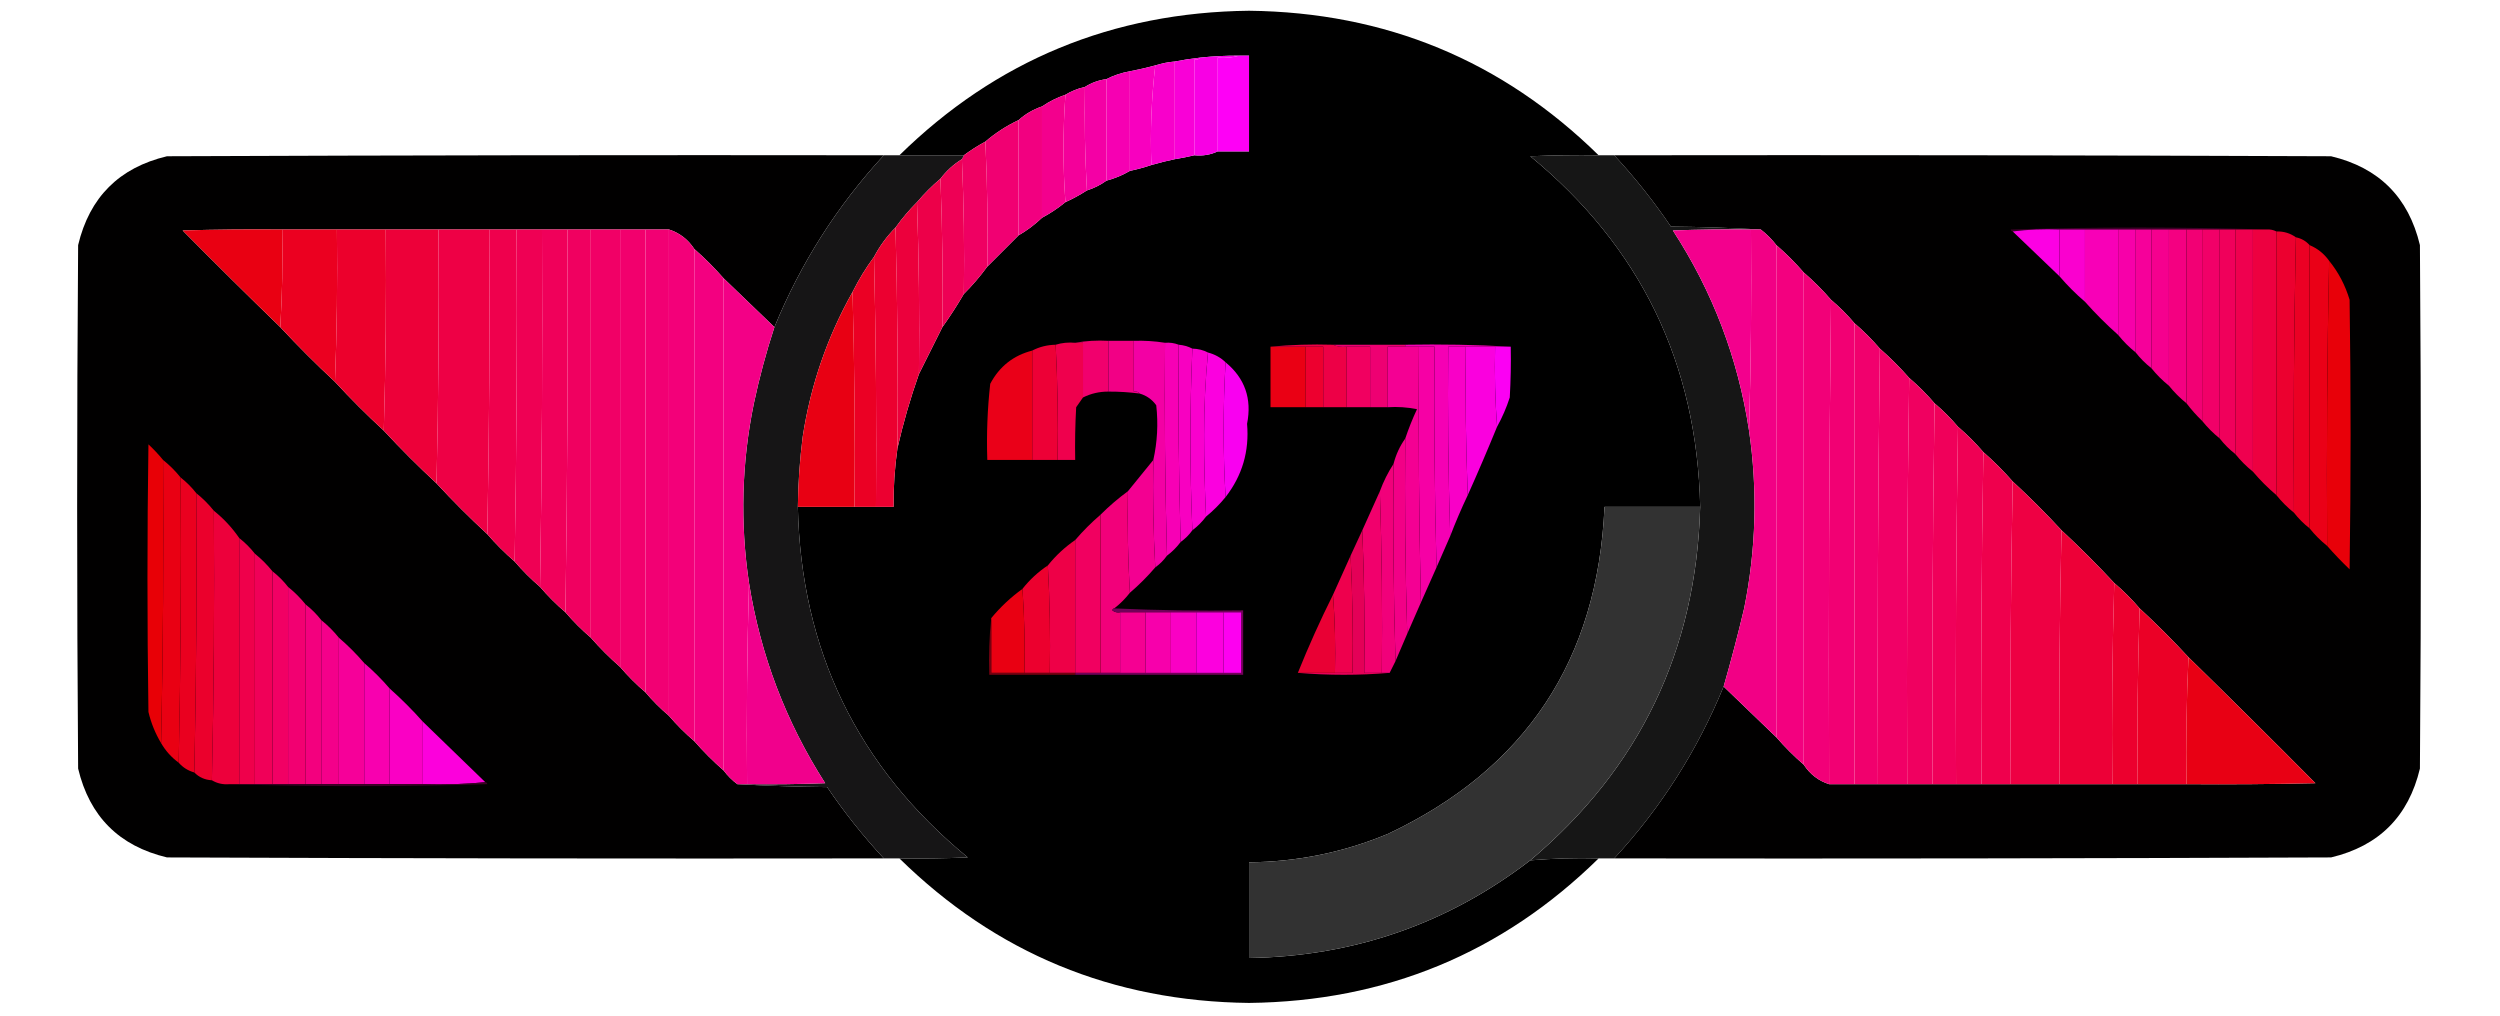<?xml version="1.0" encoding="UTF-8"?>
<!DOCTYPE svg PUBLIC "-//W3C//DTD SVG 1.1//EN" "http://www.w3.org/Graphics/SVG/1.1/DTD/svg11.dtd">
<svg xmlns="http://www.w3.org/2000/svg" version="1.1" width="1280px" height="520px" style="shape-rendering:geometricPrecision; text-rendering:geometricPrecision; image-rendering:optimizeQuality; fill-rule:evenodd; clip-rule:evenodd" xmlns:xlink="http://www.w3.org/1999/xlink">
<g><path style="opacity:0.997" fill="#000000" d="M 818.5,79.5 C 806.829,79.334 795.162,79.5 783.5,80C 839.894,126.293 868.894,186.126 870.5,259.5C 854.167,259.5 837.833,259.5 821.5,259.5C 818.079,337.902 781.079,393.736 710.5,427C 687.787,436.428 664.12,441.261 639.5,441.5C 639.5,457.833 639.5,474.167 639.5,490.5C 693.172,489.641 741.172,472.974 783.5,440.5C 795.086,439.522 806.753,439.189 818.5,439.5C 769.05,488.035 709.383,512.701 639.5,513.5C 569.617,512.701 509.95,488.035 460.5,439.5C 472.171,439.667 483.838,439.5 495.5,439C 439.099,392.692 410.099,332.858 408.5,259.5C 418.167,259.5 427.833,259.5 437.5,259.5C 441.167,259.5 444.833,259.5 448.5,259.5C 451.5,259.5 454.5,259.5 457.5,259.5C 457.422,249.417 458.088,239.417 459.5,229.5C 462.399,216.716 466.065,204.049 470.5,191.5C 474.467,183.565 478.467,175.565 482.5,167.5C 486.402,162.04 490.069,156.373 493.5,150.5C 497.845,146.153 501.845,141.486 505.5,136.5C 510.791,131.175 516.124,125.842 521.5,120.5C 525.866,117.984 529.866,114.984 533.5,111.5C 537.795,109.192 541.795,106.526 545.5,103.5C 549.335,101.75 553.001,99.751 556.5,97.5C 560.151,96.341 563.485,94.674 566.5,92.5C 570.797,91.345 574.797,89.679 578.5,87.5C 582.223,86.703 585.89,85.703 589.5,84.5C 593.557,83.312 597.557,82.312 601.5,81.5C 604.865,80.96 608.198,80.294 611.5,79.5C 615.817,79.917 619.817,79.25 623.5,77.5C 628.833,77.5 634.167,77.5 639.5,77.5C 639.5,61.167 639.5,44.833 639.5,28.5C 637.833,28.5 636.167,28.5 634.5,28.5C 627.809,28.454 621.143,28.788 614.5,29.5C 610.127,29.982 605.794,30.648 601.5,31.5C 598.061,31.788 594.728,32.454 591.5,33.5C 587.225,34.652 582.892,35.652 578.5,36.5C 574.215,37.262 570.215,38.595 566.5,40.5C 562.463,41.065 558.797,42.399 555.5,44.5C 551.937,45.282 548.603,46.616 545.5,48.5C 541.182,49.992 537.182,51.992 533.5,54.5C 528.976,56.044 524.976,58.377 521.5,61.5C 515.314,64.422 509.648,68.089 504.5,72.5C 500.664,74.584 496.997,76.917 493.5,79.5C 482.5,79.5 471.5,79.5 460.5,79.5C 509.95,30.965 569.617,6.299 639.5,5.5C 709.383,6.299 769.05,30.965 818.5,79.5 Z"/></g>
<g><path style="opacity:1" fill="#f800e4" d="M 634.5,28.5 C 631.038,29.482 627.371,29.815 623.5,29.5C 623.5,45.5 623.5,61.5 623.5,77.5C 619.817,79.25 615.817,79.917 611.5,79.5C 611.5,63.167 611.5,46.833 611.5,30.5C 612.791,30.737 613.791,30.404 614.5,29.5C 621.143,28.788 627.809,28.454 634.5,28.5 Z"/></g>
<g><path style="opacity:1" fill="#fe00f6" d="M 634.5,28.5 C 636.167,28.5 637.833,28.5 639.5,28.5C 639.5,44.833 639.5,61.167 639.5,77.5C 634.167,77.5 628.833,77.5 623.5,77.5C 623.5,61.5 623.5,45.5 623.5,29.5C 627.371,29.815 631.038,29.482 634.5,28.5 Z"/></g>
<g><path style="opacity:1" fill="#f900d7" d="M 614.5,29.5 C 613.791,30.404 612.791,30.737 611.5,30.5C 611.5,46.833 611.5,63.167 611.5,79.5C 608.198,80.294 604.865,80.96 601.5,81.5C 601.5,64.833 601.5,48.167 601.5,31.5C 605.794,30.648 610.127,29.982 614.5,29.5 Z"/></g>
<g><path style="opacity:1" fill="#f800cb" d="M 601.5,31.5 C 601.5,48.167 601.5,64.833 601.5,81.5C 597.557,82.312 593.557,83.312 589.5,84.5C 588.87,67.262 589.536,50.262 591.5,33.5C 594.728,32.454 598.061,31.788 601.5,31.5 Z"/></g>
<g><path style="opacity:1" fill="#f800bf" d="M 591.5,33.5 C 589.536,50.262 588.87,67.262 589.5,84.5C 585.89,85.703 582.223,86.703 578.5,87.5C 578.5,70.5 578.5,53.5 578.5,36.5C 582.892,35.652 587.225,34.652 591.5,33.5 Z"/></g>
<g><path style="opacity:1" fill="#f600b2" d="M 578.5,36.5 C 578.5,53.5 578.5,70.5 578.5,87.5C 574.797,89.679 570.797,91.345 566.5,92.5C 566.5,75.167 566.5,57.833 566.5,40.5C 570.215,38.595 574.215,37.262 578.5,36.5 Z"/></g>
<g><path style="opacity:1" fill="#f400a5" d="M 566.5,40.5 C 566.5,57.833 566.5,75.167 566.5,92.5C 563.485,94.674 560.151,96.341 556.5,97.5C 555.503,80.008 555.17,62.341 555.5,44.5C 558.797,42.399 562.463,41.065 566.5,40.5 Z"/></g>
<g><path style="opacity:1" fill="#f4009a" d="M 555.5,44.5 C 555.17,62.341 555.503,80.008 556.5,97.5C 553.001,99.751 549.335,101.75 545.5,103.5C 544.175,85.264 544.175,66.931 545.5,48.5C 548.603,46.616 551.937,45.282 555.5,44.5 Z"/></g>
<g><path style="opacity:1" fill="#f3008d" d="M 545.5,48.5 C 544.175,66.931 544.175,85.264 545.5,103.5C 541.795,106.526 537.795,109.192 533.5,111.5C 533.5,92.5 533.5,73.5 533.5,54.5C 537.182,51.992 541.182,49.992 545.5,48.5 Z"/></g>
<g><path style="opacity:1" fill="#f20080" d="M 533.5,54.5 C 533.5,73.5 533.5,92.5 533.5,111.5C 529.866,114.984 525.866,117.984 521.5,120.5C 521.5,100.833 521.5,81.167 521.5,61.5C 524.976,58.377 528.976,56.044 533.5,54.5 Z"/></g>
<g><path style="opacity:1" fill="#f10072" d="M 521.5,61.5 C 521.5,81.167 521.5,100.833 521.5,120.5C 516.124,125.842 510.791,131.175 505.5,136.5C 505.831,114.993 505.497,93.66 504.5,72.5C 509.648,68.089 515.314,64.422 521.5,61.5 Z"/></g>
<g><path style="opacity:1" fill="#ef0062" d="M 504.5,72.5 C 505.497,93.66 505.831,114.993 505.5,136.5C 501.845,141.486 497.845,146.153 493.5,150.5C 493.831,127.327 493.498,104.327 492.5,81.5C 492.833,80.833 493.167,80.167 493.5,79.5C 496.997,76.917 500.664,74.584 504.5,72.5 Z"/></g>
<g><path style="opacity:0.999" fill="#010000" d="M 452.5,79.5 C 428.605,105.418 409.938,134.751 396.5,167.5C 387.833,159.167 379.167,150.833 370.5,142.5C 365.833,137.167 360.833,132.167 355.5,127.5C 352.247,122.559 347.914,119.225 342.5,117.5C 338.5,117.5 334.5,117.5 330.5,117.5C 326.167,117.5 321.833,117.5 317.5,117.5C 312.5,117.5 307.5,117.5 302.5,117.5C 298.5,117.5 294.5,117.5 290.5,117.5C 286.167,117.5 281.833,117.5 277.5,117.5C 273.167,117.5 268.833,117.5 264.5,117.5C 259.833,117.5 255.167,117.5 250.5,117.5C 241.833,117.5 233.167,117.5 224.5,117.5C 215.5,117.5 206.5,117.5 197.5,117.5C 189.167,117.5 180.833,117.5 172.5,117.5C 163.167,117.5 153.833,117.5 144.5,117.5C 127.497,117.333 110.497,117.5 93.5,118C 110.035,134.702 126.701,151.202 143.5,167.5C 152.5,177.167 161.833,186.5 171.5,195.5C 179.5,204.167 187.833,212.5 196.5,220.5C 205.167,229.833 214.167,238.833 223.5,247.5C 231.833,256.5 240.5,265.167 249.5,273.5C 253.833,278.5 258.5,283.167 263.5,287.5C 267.5,292.167 271.833,296.5 276.5,300.5C 280.5,305.167 284.833,309.5 289.5,313.5C 293.5,318.167 297.833,322.5 302.5,326.5C 307.167,331.833 312.167,336.833 317.5,341.5C 321.5,346.167 325.833,350.5 330.5,354.5C 334.167,358.833 338.167,362.833 342.5,366.5C 346.5,371.167 350.833,375.5 355.5,379.5C 360.167,384.833 365.167,389.833 370.5,394.5C 372.5,397.167 374.833,399.5 377.5,401.5C 392.661,402.331 407.995,402.831 423.5,403C 432.239,415.906 441.906,428.072 452.5,439.5C 330.166,439.667 207.833,439.5 85.5,439C 61,433.167 45.833,418 40,393.5C 39.333,304.167 39.333,214.833 40,125.5C 45.833,101 61,85.833 85.5,80C 207.833,79.5 330.166,79.333 452.5,79.5 Z"/></g>
<g><path style="opacity:1" fill="#161516" d="M 452.5,79.5 C 455.167,79.5 457.833,79.5 460.5,79.5C 471.5,79.5 482.5,79.5 493.5,79.5C 493.167,80.167 492.833,80.833 492.5,81.5C 488.225,84.142 484.558,87.475 481.5,91.5C 477.167,95.167 473.167,99.167 469.5,103.5C 465.487,107.515 461.821,111.848 458.5,116.5C 454.112,120.929 450.446,125.929 447.5,131.5C 443.346,137.13 439.679,143.13 436.5,149.5C 423.549,172.516 415.049,197.183 411,223.5C 409.468,235.456 408.634,247.456 408.5,259.5C 410.099,332.858 439.099,392.692 495.5,439C 483.838,439.5 472.171,439.667 460.5,439.5C 457.833,439.5 455.167,439.5 452.5,439.5C 441.906,428.072 432.239,415.906 423.5,403C 407.995,402.831 392.661,402.331 377.5,401.5C 379.167,401.5 380.833,401.5 382.5,401.5C 395.837,401.667 409.171,401.5 422.5,401C 402.378,369.581 389.378,335.414 383.5,298.5C 378.894,267.677 379.727,237.011 386,206.5C 388.807,193.288 392.307,180.288 396.5,167.5C 409.938,134.751 428.605,105.418 452.5,79.5 Z"/></g>
<g><path style="opacity:1" fill="#161616" d="M 818.5,79.5 C 821.167,79.5 823.833,79.5 826.5,79.5C 837.094,90.928 846.761,103.094 855.5,116C 871.005,116.169 886.339,116.669 901.5,117.5C 899.833,117.5 898.167,117.5 896.5,117.5C 883.163,117.333 869.829,117.5 856.5,118C 876.881,149.302 889.881,183.469 895.5,220.5C 899.953,250.913 899.12,281.247 893,311.5C 889.807,324.94 886.307,338.273 882.5,351.5C 869.062,384.249 850.395,413.582 826.5,439.5C 823.833,439.5 821.167,439.5 818.5,439.5C 806.753,439.189 795.086,439.522 783.5,440.5C 839.451,393.406 868.451,333.073 870.5,259.5C 868.894,186.126 839.894,126.293 783.5,80C 795.162,79.5 806.829,79.334 818.5,79.5 Z"/></g>
<g><path style="opacity:0.999" fill="#010000" d="M 826.5,79.5 C 948.834,79.333 1071.17,79.5 1193.5,80C 1218,85.833 1233.17,101 1239,125.5C 1239.67,214.833 1239.67,304.167 1239,393.5C 1233.17,418 1218,433.167 1193.5,439C 1071.17,439.5 948.834,439.667 826.5,439.5C 850.395,413.582 869.062,384.249 882.5,351.5C 891.5,360.167 900.5,368.833 909.5,377.5C 913.833,382.5 918.5,387.167 923.5,391.5C 926.753,396.441 931.086,399.775 936.5,401.5C 940.833,401.5 945.167,401.5 949.5,401.5C 953.5,401.5 957.5,401.5 961.5,401.5C 966.5,401.5 971.5,401.5 976.5,401.5C 980.833,401.5 985.167,401.5 989.5,401.5C 993.5,401.5 997.5,401.5 1001.5,401.5C 1005.83,401.5 1010.17,401.5 1014.5,401.5C 1019.5,401.5 1024.5,401.5 1029.5,401.5C 1037.83,401.5 1046.17,401.5 1054.5,401.5C 1063.5,401.5 1072.5,401.5 1081.5,401.5C 1085.83,401.5 1090.17,401.5 1094.5,401.5C 1102.83,401.5 1111.17,401.5 1119.5,401.5C 1141.5,401.667 1163.5,401.5 1185.5,401C 1163.97,379.298 1142.3,357.798 1120.5,336.5C 1112.5,327.833 1104.17,319.5 1095.5,311.5C 1091.5,306.833 1087.17,302.5 1082.5,298.5C 1073.83,289.167 1064.83,280.167 1055.5,271.5C 1047.5,262.833 1039.17,254.5 1030.5,246.5C 1025.83,241.167 1020.83,236.167 1015.5,231.5C 1011.5,226.833 1007.17,222.5 1002.5,218.5C 998.833,214.167 994.833,210.167 990.5,206.5C 986.5,201.833 982.167,197.5 977.5,193.5C 972.833,188.167 967.833,183.167 962.5,178.5C 958.5,173.833 954.167,169.5 949.5,165.5C 945.833,161.167 941.833,157.167 937.5,153.5C 933.167,148.5 928.5,143.833 923.5,139.5C 919.167,134.5 914.5,129.833 909.5,125.5C 907.167,122.5 904.5,119.833 901.5,117.5C 886.339,116.669 871.005,116.169 855.5,116C 846.761,103.094 837.094,90.928 826.5,79.5 Z"/></g>
<g><path style="opacity:1" fill="#ee0055" d="M 492.5,81.5 C 493.498,104.327 493.831,127.327 493.5,150.5C 490.069,156.373 486.402,162.04 482.5,167.5C 482.831,141.995 482.498,116.661 481.5,91.5C 484.558,87.475 488.225,84.142 492.5,81.5 Z"/></g>
<g><path style="opacity:1" fill="#ed0049" d="M 481.5,91.5 C 482.498,116.661 482.831,141.995 482.5,167.5C 478.467,175.565 474.467,183.565 470.5,191.5C 470.831,161.995 470.498,132.662 469.5,103.5C 473.167,99.167 477.167,95.167 481.5,91.5 Z"/></g>
<g><path style="opacity:1" fill="#ec003c" d="M 469.5,103.5 C 470.498,132.662 470.831,161.995 470.5,191.5C 466.065,204.049 462.399,216.716 459.5,229.5C 459.832,191.663 459.498,153.996 458.5,116.5C 461.821,111.848 465.487,107.515 469.5,103.5 Z"/></g>
<g><path style="opacity:1" fill="#3e0028" d="M 1160.5,117.5 C 1158.17,117.5 1155.83,117.5 1153.5,117.5C 1150.5,117.5 1147.5,117.5 1144.5,117.5C 1141.83,117.5 1139.17,117.5 1136.5,117.5C 1133.5,117.5 1130.5,117.5 1127.5,117.5C 1124.83,117.5 1122.17,117.5 1119.5,117.5C 1116.5,117.5 1113.5,117.5 1110.5,117.5C 1107.5,117.5 1104.5,117.5 1101.5,117.5C 1098.83,117.5 1096.17,117.5 1093.5,117.5C 1090.5,117.5 1087.5,117.5 1084.5,117.5C 1078.83,117.5 1073.17,117.5 1067.5,117.5C 1063.17,117.5 1058.83,117.5 1054.5,117.5C 1046.32,117.174 1038.32,117.508 1030.5,118.5C 1029.96,118.44 1029.62,118.107 1029.5,117.5C 1073.33,116.169 1117,116.169 1160.5,117.5 Z"/></g>
<g><path style="opacity:1" fill="#e90012" d="M 144.5,117.5 C 144.83,134.342 144.497,151.008 143.5,167.5C 126.701,151.202 110.035,134.702 93.5,118C 110.497,117.5 127.497,117.333 144.5,117.5 Z"/></g>
<g><path style="opacity:1" fill="#eb0020" d="M 144.5,117.5 C 153.833,117.5 163.167,117.5 172.5,117.5C 172.831,143.672 172.498,169.672 171.5,195.5C 161.833,186.5 152.5,177.167 143.5,167.5C 144.497,151.008 144.83,134.342 144.5,117.5 Z"/></g>
<g><path style="opacity:1" fill="#ec002c" d="M 172.5,117.5 C 180.833,117.5 189.167,117.5 197.5,117.5C 197.832,152.004 197.498,186.337 196.5,220.5C 187.833,212.5 179.5,204.167 171.5,195.5C 172.498,169.672 172.831,143.672 172.5,117.5 Z"/></g>
<g><path style="opacity:1" fill="#ed0039" d="M 197.5,117.5 C 206.5,117.5 215.5,117.5 224.5,117.5C 224.832,161.003 224.499,204.337 223.5,247.5C 214.167,238.833 205.167,229.833 196.5,220.5C 197.498,186.337 197.832,152.004 197.5,117.5 Z"/></g>
<g><path style="opacity:1" fill="#ee0045" d="M 224.5,117.5 C 233.167,117.5 241.833,117.5 250.5,117.5C 250.832,169.669 250.499,221.669 249.5,273.5C 240.5,265.167 231.833,256.5 223.5,247.5C 224.499,204.337 224.832,161.003 224.5,117.5 Z"/></g>
<g><path style="opacity:1" fill="#ef004d" d="M 250.5,117.5 C 255.167,117.5 259.833,117.5 264.5,117.5C 264.832,174.336 264.499,231.002 263.5,287.5C 258.5,283.167 253.833,278.5 249.5,273.5C 250.499,221.669 250.832,169.669 250.5,117.5 Z"/></g>
<g><path style="opacity:1" fill="#ef0054" d="M 264.5,117.5 C 268.833,117.5 273.167,117.5 277.5,117.5C 277.832,178.669 277.499,239.669 276.5,300.5C 271.833,296.5 267.5,292.167 263.5,287.5C 264.499,231.002 264.832,174.336 264.5,117.5 Z"/></g>
<g><path style="opacity:1" fill="#f0005a" d="M 277.5,117.5 C 281.833,117.5 286.167,117.5 290.5,117.5C 290.832,183.002 290.499,248.335 289.5,313.5C 284.833,309.5 280.5,305.167 276.5,300.5C 277.499,239.669 277.832,178.669 277.5,117.5 Z"/></g>
<g><path style="opacity:1" fill="#f00060" d="M 290.5,117.5 C 294.5,117.5 298.5,117.5 302.5,117.5C 302.5,187.167 302.5,256.833 302.5,326.5C 297.833,322.5 293.5,318.167 289.5,313.5C 290.499,248.335 290.832,183.002 290.5,117.5 Z"/></g>
<g><path style="opacity:1" fill="#f10066" d="M 302.5,117.5 C 307.5,117.5 312.5,117.5 317.5,117.5C 317.5,192.167 317.5,266.833 317.5,341.5C 312.167,336.833 307.167,331.833 302.5,326.5C 302.5,256.833 302.5,187.167 302.5,117.5 Z"/></g>
<g><path style="opacity:1" fill="#f2006d" d="M 317.5,117.5 C 321.833,117.5 326.167,117.5 330.5,117.5C 330.5,196.5 330.5,275.5 330.5,354.5C 325.833,350.5 321.5,346.167 317.5,341.5C 317.5,266.833 317.5,192.167 317.5,117.5 Z"/></g>
<g><path style="opacity:1" fill="#f20073" d="M 330.5,117.5 C 334.5,117.5 338.5,117.5 342.5,117.5C 342.5,200.5 342.5,283.5 342.5,366.5C 338.167,362.833 334.167,358.833 330.5,354.5C 330.5,275.5 330.5,196.5 330.5,117.5 Z"/></g>
<g><path style="opacity:1" fill="#f3008d" d="M 896.5,117.5 C 896.832,152.004 896.498,186.337 895.5,220.5C 889.881,183.469 876.881,149.302 856.5,118C 869.829,117.5 883.163,117.333 896.5,117.5 Z"/></g>
<g><path style="opacity:1" fill="#f20085" d="M 896.5,117.5 C 898.167,117.5 899.833,117.5 901.5,117.5C 904.5,119.833 907.167,122.5 909.5,125.5C 909.5,209.5 909.5,293.5 909.5,377.5C 900.5,368.833 891.5,360.167 882.5,351.5C 886.307,338.273 889.807,324.94 893,311.5C 899.12,281.247 899.953,250.913 895.5,220.5C 896.498,186.337 896.832,152.004 896.5,117.5 Z"/></g>
<g><path style="opacity:1" fill="#fc00e3" d="M 1030.5,118.5 C 1038.32,117.508 1046.32,117.174 1054.5,117.5C 1054.5,125.5 1054.5,133.5 1054.5,141.5C 1046.5,133.833 1038.5,126.167 1030.5,118.5 Z"/></g>
<g><path style="opacity:1" fill="#fa00cf" d="M 1054.5,117.5 C 1058.83,117.5 1063.17,117.5 1067.5,117.5C 1067.5,129.833 1067.5,142.167 1067.5,154.5C 1062.83,150.5 1058.5,146.167 1054.5,141.5C 1054.5,133.5 1054.5,125.5 1054.5,117.5 Z"/></g>
<g><path style="opacity:1" fill="#f800b7" d="M 1067.5,117.5 C 1073.17,117.5 1078.83,117.5 1084.5,117.5C 1084.5,135.5 1084.5,153.5 1084.5,171.5C 1078.5,166.167 1072.83,160.5 1067.5,154.5C 1067.5,142.167 1067.5,129.833 1067.5,117.5 Z"/></g>
<g><path style="opacity:1" fill="#f700a9" d="M 1084.5,117.5 C 1087.5,117.5 1090.5,117.5 1093.5,117.5C 1093.5,138.5 1093.5,159.5 1093.5,180.5C 1090.17,177.833 1087.17,174.833 1084.5,171.5C 1084.5,153.5 1084.5,135.5 1084.5,117.5 Z"/></g>
<g><path style="opacity:1" fill="#f6009a" d="M 1093.5,117.5 C 1096.17,117.5 1098.83,117.5 1101.5,117.5C 1101.5,141.167 1101.5,164.833 1101.5,188.5C 1098.5,186.167 1095.83,183.5 1093.5,180.5C 1093.5,159.5 1093.5,138.5 1093.5,117.5 Z"/></g>
<g><path style="opacity:1" fill="#f5008e" d="M 1101.5,117.5 C 1104.5,117.5 1107.5,117.5 1110.5,117.5C 1110.5,144.167 1110.5,170.833 1110.5,197.5C 1107.17,194.833 1104.17,191.833 1101.5,188.5C 1101.5,164.833 1101.5,141.167 1101.5,117.5 Z"/></g>
<g><path style="opacity:1" fill="#f40081" d="M 1110.5,117.5 C 1113.5,117.5 1116.5,117.5 1119.5,117.5C 1119.5,147.167 1119.5,176.833 1119.5,206.5C 1116.17,203.833 1113.17,200.833 1110.5,197.5C 1110.5,170.833 1110.5,144.167 1110.5,117.5 Z"/></g>
<g><path style="opacity:1" fill="#f20074" d="M 1119.5,117.5 C 1122.17,117.5 1124.83,117.5 1127.5,117.5C 1127.5,150.167 1127.5,182.833 1127.5,215.5C 1124.61,212.729 1121.94,209.729 1119.5,206.5C 1119.5,176.833 1119.5,147.167 1119.5,117.5 Z"/></g>
<g><path style="opacity:1" fill="#f10068" d="M 1127.5,117.5 C 1130.5,117.5 1133.5,117.5 1136.5,117.5C 1136.5,153.167 1136.5,188.833 1136.5,224.5C 1133.17,221.833 1130.17,218.833 1127.5,215.5C 1127.5,182.833 1127.5,150.167 1127.5,117.5 Z"/></g>
<g><path style="opacity:1" fill="#f0005b" d="M 1136.5,117.5 C 1139.17,117.5 1141.83,117.5 1144.5,117.5C 1144.5,155.833 1144.5,194.167 1144.5,232.5C 1141.5,230.167 1138.83,227.5 1136.5,224.5C 1136.5,188.833 1136.5,153.167 1136.5,117.5 Z"/></g>
<g><path style="opacity:1" fill="#ef004f" d="M 1144.5,117.5 C 1147.5,117.5 1150.5,117.5 1153.5,117.5C 1153.5,158.833 1153.5,200.167 1153.5,241.5C 1150.17,238.833 1147.17,235.833 1144.5,232.5C 1144.5,194.167 1144.5,155.833 1144.5,117.5 Z"/></g>
<g><path style="opacity:1" fill="#ed0040" d="M 1153.5,117.5 C 1155.83,117.5 1158.17,117.5 1160.5,117.5C 1162.29,117.366 1163.96,117.699 1165.5,118.5C 1165.5,163.5 1165.5,208.5 1165.5,253.5C 1161.17,249.833 1157.17,245.833 1153.5,241.5C 1153.5,200.167 1153.5,158.833 1153.5,117.5 Z"/></g>
<g><path style="opacity:1" fill="#ec002f" d="M 1165.5,118.5 C 1169.26,118.395 1172.59,119.395 1175.5,121.5C 1174.5,168.33 1174.17,215.33 1174.5,262.5C 1171.17,259.833 1168.17,256.833 1165.5,253.5C 1165.5,208.5 1165.5,163.5 1165.5,118.5 Z"/></g>
<g><path style="opacity:1" fill="#f30079" d="M 342.5,117.5 C 347.914,119.225 352.247,122.559 355.5,127.5C 355.5,211.5 355.5,295.5 355.5,379.5C 350.833,375.5 346.5,371.167 342.5,366.5C 342.5,283.5 342.5,200.5 342.5,117.5 Z"/></g>
<g><path style="opacity:1" fill="#ec0030" d="M 458.5,116.5 C 459.498,153.996 459.832,191.663 459.5,229.5C 458.088,239.417 457.422,249.417 457.5,259.5C 454.5,259.5 451.5,259.5 448.5,259.5C 448.832,216.663 448.499,173.997 447.5,131.5C 450.446,125.929 454.112,120.929 458.5,116.5 Z"/></g>
<g><path style="opacity:1" fill="#eb0024" d="M 1175.5,121.5 C 1178.33,122.079 1180.66,123.412 1182.5,125.5C 1182.5,173.833 1182.5,222.167 1182.5,270.5C 1179.5,268.167 1176.83,265.5 1174.5,262.5C 1174.17,215.33 1174.5,168.33 1175.5,121.5 Z"/></g>
<g><path style="opacity:1" fill="#f3007f" d="M 909.5,125.5 C 914.5,129.833 919.167,134.5 923.5,139.5C 923.5,223.5 923.5,307.5 923.5,391.5C 918.5,387.167 913.833,382.5 909.5,377.5C 909.5,293.5 909.5,209.5 909.5,125.5 Z"/></g>
<g><path style="opacity:1" fill="#f30080" d="M 355.5,127.5 C 360.833,132.167 365.833,137.167 370.5,142.5C 370.5,226.5 370.5,310.5 370.5,394.5C 365.167,389.833 360.167,384.833 355.5,379.5C 355.5,295.5 355.5,211.5 355.5,127.5 Z"/></g>
<g><path style="opacity:1" fill="#ea0017" d="M 1182.5,125.5 C 1186.57,127.208 1189.91,129.874 1192.5,133.5C 1191.5,181.997 1191.17,230.664 1191.5,279.5C 1188.17,276.833 1185.17,273.833 1182.5,270.5C 1182.5,222.167 1182.5,173.833 1182.5,125.5 Z"/></g>
<g><path style="opacity:1" fill="#e80009" d="M 1192.5,133.5 C 1197.29,139.413 1200.79,146.08 1203,153.5C 1203.67,199.5 1203.67,245.5 1203,291.5C 1198.96,287.631 1195.13,283.631 1191.5,279.5C 1191.17,230.664 1191.5,181.997 1192.5,133.5 Z"/></g>
<g><path style="opacity:1" fill="#eb0024" d="M 447.5,131.5 C 448.499,173.997 448.832,216.663 448.5,259.5C 444.833,259.5 441.167,259.5 437.5,259.5C 437.832,222.663 437.498,185.996 436.5,149.5C 439.679,143.13 443.346,137.13 447.5,131.5 Z"/></g>
<g><path style="opacity:1" fill="#f30086" d="M 370.5,142.5 C 379.167,150.833 387.833,159.167 396.5,167.5C 392.307,180.288 388.807,193.288 386,206.5C 379.727,237.011 378.894,267.677 383.5,298.5C 382.502,332.663 382.168,366.996 382.5,401.5C 380.833,401.5 379.167,401.5 377.5,401.5C 374.833,399.5 372.5,397.167 370.5,394.5C 370.5,310.5 370.5,226.5 370.5,142.5 Z"/></g>
<g><path style="opacity:1" fill="#f20078" d="M 923.5,139.5 C 928.5,143.833 933.167,148.5 937.5,153.5C 936.501,235.998 936.167,318.665 936.5,401.5C 931.086,399.775 926.753,396.441 923.5,391.5C 923.5,307.5 923.5,223.5 923.5,139.5 Z"/></g>
<g><path style="opacity:1" fill="#f20073" d="M 937.5,153.5 C 941.833,157.167 945.833,161.167 949.5,165.5C 949.5,244.167 949.5,322.833 949.5,401.5C 945.167,401.5 940.833,401.5 936.5,401.5C 936.167,318.665 936.501,235.998 937.5,153.5 Z"/></g>
<g><path style="opacity:1" fill="#f1006d" d="M 949.5,165.5 C 954.167,169.5 958.5,173.833 962.5,178.5C 961.501,252.665 961.167,326.998 961.5,401.5C 957.5,401.5 953.5,401.5 949.5,401.5C 949.5,322.833 949.5,244.167 949.5,165.5 Z"/></g>
<g><path style="opacity:1" fill="#e80013" d="M 436.5,149.5 C 437.498,185.996 437.832,222.663 437.5,259.5C 427.833,259.5 418.167,259.5 408.5,259.5C 408.634,247.456 409.468,235.456 411,223.5C 415.049,197.183 423.549,172.516 436.5,149.5 Z"/></g>
<g><path style="opacity:1" fill="#f1006d" d="M 550.5,175.5 C 555.975,174.511 561.642,174.178 567.5,174.5C 567.5,183.167 567.5,191.833 567.5,200.5C 562.915,200.474 558.581,201.474 554.5,203.5C 554.5,194.167 554.5,184.833 554.5,175.5C 553.167,175.5 551.833,175.5 550.5,175.5 Z"/></g>
<g><path style="opacity:1" fill="#f20085" d="M 567.5,174.5 C 571.833,174.5 576.167,174.5 580.5,174.5C 580.5,183.167 580.5,191.833 580.5,200.5C 581.791,200.263 582.791,200.596 583.5,201.5C 578.195,200.806 572.862,200.472 567.5,200.5C 567.5,191.833 567.5,183.167 567.5,174.5 Z"/></g>
<g><path style="opacity:1" fill="#f300a4" d="M 580.5,174.5 C 585.88,174.324 591.213,174.658 596.5,175.5C 596.168,212.004 596.502,248.337 597.5,284.5C 595.833,286.833 593.833,288.833 591.5,290.5C 590.503,272.341 590.17,254.008 590.5,235.5C 592.55,226.326 593.05,216.992 592,207.5C 589.847,204.51 587.013,202.51 583.5,201.5C 582.791,200.596 581.791,200.263 580.5,200.5C 580.5,191.833 580.5,183.167 580.5,174.5 Z"/></g>
<g><path style="opacity:1" fill="#ef004d" d="M 540.5,176.5 C 543.625,175.521 546.958,175.187 550.5,175.5C 551.833,175.5 553.167,175.5 554.5,175.5C 554.5,184.833 554.5,194.167 554.5,203.5C 553.343,205.138 552.176,206.804 551,208.5C 550.5,217.494 550.334,226.494 550.5,235.5C 547.5,235.5 544.5,235.5 541.5,235.5C 541.83,215.66 541.497,195.993 540.5,176.5 Z"/></g>
<g><path style="opacity:1" fill="#f700b5" d="M 596.5,175.5 C 598.95,175.298 601.283,175.631 603.5,176.5C 603.168,210.337 603.502,244.004 604.5,277.5C 602.5,280.167 600.167,282.5 597.5,284.5C 596.502,248.337 596.168,212.004 596.5,175.5 Z"/></g>
<g><path style="opacity:1" fill="#f800c1" d="M 603.5,176.5 C 606.067,176.721 608.401,177.388 610.5,178.5C 609.167,209.5 609.167,240.5 610.5,271.5C 608.833,273.833 606.833,275.833 604.5,277.5C 603.502,244.004 603.168,210.337 603.5,176.5 Z"/></g>
<g><path style="opacity:1" fill="#ea0014" d="M 650.5,177.5 C 656.5,177.5 662.5,177.5 668.5,177.5C 668.5,187.833 668.5,198.167 668.5,208.5C 662.5,208.5 656.5,208.5 650.5,208.5C 650.5,198.167 650.5,187.833 650.5,177.5 Z"/></g>
<g><path style="opacity:1" fill="#ed002f" d="M 668.5,177.5 C 671.5,177.5 674.5,177.5 677.5,177.5C 677.5,187.833 677.5,198.167 677.5,208.5C 674.5,208.5 671.5,208.5 668.5,208.5C 668.5,198.167 668.5,187.833 668.5,177.5 Z"/></g>
<g><path style="opacity:1" fill="#ed0046" d="M 650.5,177.5 C 660.987,176.506 671.654,176.172 682.5,176.5C 684.607,177.468 686.941,177.802 689.5,177.5C 689.5,187.833 689.5,198.167 689.5,208.5C 685.5,208.5 681.5,208.5 677.5,208.5C 677.5,198.167 677.5,187.833 677.5,177.5C 674.5,177.5 671.5,177.5 668.5,177.5C 662.5,177.5 656.5,177.5 650.5,177.5 Z"/></g>
<g><path style="opacity:1" fill="#f10060" d="M 689.5,177.5 C 693.5,177.5 697.5,177.5 701.5,177.5C 701.5,187.833 701.5,198.167 701.5,208.5C 697.5,208.5 693.5,208.5 689.5,208.5C 689.5,198.167 689.5,187.833 689.5,177.5 Z"/></g>
<g><path style="opacity:1" fill="#ee0072" d="M 682.5,176.5 C 694.833,176.5 707.167,176.5 719.5,176.5C 719.5,176.833 719.5,177.167 719.5,177.5C 716.5,177.5 713.5,177.5 710.5,177.5C 710.5,187.833 710.5,198.167 710.5,208.5C 707.5,208.5 704.5,208.5 701.5,208.5C 701.5,198.167 701.5,187.833 701.5,177.5C 697.5,177.5 693.5,177.5 689.5,177.5C 686.941,177.802 684.607,177.468 682.5,176.5 Z"/></g>
<g><path style="opacity:1" fill="#f600a5" d="M 726.5,177.5 C 729.167,177.5 731.833,177.5 734.5,177.5C 734.168,215.337 734.502,253.004 735.5,290.5C 732.833,296.5 730.167,302.5 727.5,308.5C 726.501,265.003 726.168,221.337 726.5,177.5 Z"/></g>
<g><path style="opacity:1" fill="#f500b4" d="M 719.5,177.5 C 719.5,177.167 719.5,176.833 719.5,176.5C 737.674,176.17 755.674,176.503 773.5,177.5C 770.833,177.5 768.167,177.5 765.5,177.5C 760.5,177.5 755.5,177.5 750.5,177.5C 747.5,177.5 744.5,177.5 741.5,177.5C 741.168,210.004 741.502,242.338 742.5,274.5C 740.167,279.833 737.833,285.167 735.5,290.5C 734.502,253.004 734.168,215.337 734.5,177.5C 731.833,177.5 729.167,177.5 726.5,177.5C 724.167,177.5 721.833,177.5 719.5,177.5 Z"/></g>
<g><path style="opacity:1" fill="#f900c7" d="M 750.5,177.5 C 750.169,203.005 750.502,228.339 751.5,253.5C 748.225,260.384 745.225,267.384 742.5,274.5C 741.502,242.338 741.168,210.004 741.5,177.5C 744.5,177.5 747.5,177.5 750.5,177.5 Z"/></g>
<g><path style="opacity:1" fill="#fa00de" d="M 750.5,177.5 C 755.5,177.5 760.5,177.5 765.5,177.5C 765.171,191.344 765.504,205.01 766.5,218.5C 761.694,230.254 756.694,241.92 751.5,253.5C 750.502,228.339 750.169,203.005 750.5,177.5 Z"/></g>
<g><path style="opacity:1" fill="#fb00f3" d="M 765.5,177.5 C 768.167,177.5 770.833,177.5 773.5,177.5C 773.666,186.173 773.5,194.84 773,203.5C 771.313,208.735 769.146,213.735 766.5,218.5C 765.504,205.01 765.171,191.344 765.5,177.5 Z"/></g>
<g><path style="opacity:1" fill="#ed0036" d="M 540.5,176.5 C 541.497,195.993 541.83,215.66 541.5,235.5C 537.167,235.5 532.833,235.5 528.5,235.5C 528.5,216.833 528.5,198.167 528.5,179.5C 532.163,177.584 536.163,176.584 540.5,176.5 Z"/></g>
<g><path style="opacity:1" fill="#f900cd" d="M 610.5,178.5 C 613.428,178.565 616.095,179.232 618.5,180.5C 617.167,194.15 616.501,208.15 616.5,222.5C 616.5,236.671 616.833,250.671 617.5,264.5C 615.5,267.167 613.167,269.5 610.5,271.5C 609.167,240.5 609.167,209.5 610.5,178.5 Z"/></g>
<g><path style="opacity:1" fill="#f10066" d="M 962.5,178.5 C 967.833,183.167 972.833,188.167 977.5,193.5C 976.501,262.665 976.167,331.998 976.5,401.5C 971.5,401.5 966.5,401.5 961.5,401.5C 961.167,326.998 961.501,252.665 962.5,178.5 Z"/></g>
<g><path style="opacity:1" fill="#fb00df" d="M 618.5,180.5 C 621.987,181.408 624.987,183.074 627.5,185.5C 626.167,208.5 626.167,231.5 627.5,254.5C 624.5,258.167 621.167,261.5 617.5,264.5C 616.833,250.671 616.5,236.671 616.5,222.5C 616.501,208.15 617.167,194.15 618.5,180.5 Z"/></g>
<g><path style="opacity:1" fill="#ea0018" d="M 528.5,179.5 C 528.5,198.167 528.5,216.833 528.5,235.5C 520.833,235.5 513.167,235.5 505.5,235.5C 505.057,222.426 505.557,209.426 507,196.5C 511.694,187.632 518.861,181.965 528.5,179.5 Z"/></g>
<g><path style="opacity:1" fill="#f900f0" d="M 627.5,185.5 C 637.386,193.65 641.052,204.15 638.5,217C 639.71,231.003 636.044,243.503 627.5,254.5C 626.167,231.5 626.167,208.5 627.5,185.5 Z"/></g>
<g><path style="opacity:1" fill="#f00060" d="M 977.5,193.5 C 982.167,197.5 986.5,201.833 990.5,206.5C 989.501,271.331 989.168,336.331 989.5,401.5C 985.167,401.5 980.833,401.5 976.5,401.5C 976.167,331.998 976.501,262.665 977.5,193.5 Z"/></g>
<g><path style="opacity:1" fill="#f0005a" d="M 990.5,206.5 C 994.833,210.167 998.833,214.167 1002.5,218.5C 1001.5,279.331 1001.17,340.331 1001.5,401.5C 997.5,401.5 993.5,401.5 989.5,401.5C 989.168,336.331 989.501,271.331 990.5,206.5 Z"/></g>
<g><path style="opacity:1" fill="#f40093" d="M 719.5,177.5 C 721.833,177.5 724.167,177.5 726.5,177.5C 726.168,221.337 726.501,265.003 727.5,308.5C 725.167,313.833 722.833,319.167 720.5,324.5C 719.502,291.338 719.168,258.004 719.5,224.5C 721.204,219.419 723.204,214.419 725.5,209.5C 720.544,208.506 715.544,208.173 710.5,208.5C 710.5,198.167 710.5,187.833 710.5,177.5C 713.5,177.5 716.5,177.5 719.5,177.5 Z"/></g>
<g><path style="opacity:1" fill="#ef0054" d="M 1002.5,218.5 C 1007.17,222.5 1011.5,226.833 1015.5,231.5C 1014.5,287.998 1014.17,344.664 1014.5,401.5C 1010.17,401.5 1005.83,401.5 1001.5,401.5C 1001.17,340.331 1001.5,279.331 1002.5,218.5 Z"/></g>
<g><path style="opacity:1" fill="#ef004d" d="M 1015.5,231.5 C 1020.83,236.167 1025.83,241.167 1030.5,246.5C 1029.5,297.997 1029.17,349.664 1029.5,401.5C 1024.5,401.5 1019.5,401.5 1014.5,401.5C 1014.17,344.664 1014.5,287.998 1015.5,231.5 Z"/></g>
<g><path style="opacity:1" fill="#e80006" d="M 83.5,235.5 C 83.832,284.003 83.499,332.336 82.5,380.5C 79.513,375.523 77.347,370.189 76,364.5C 75.333,318.833 75.333,273.167 76,227.5C 78.705,230.036 81.205,232.703 83.5,235.5 Z"/></g>
<g><path style="opacity:1" fill="#f20086" d="M 719.5,224.5 C 719.168,258.004 719.502,291.338 720.5,324.5C 718.5,329.167 716.5,333.833 714.5,338.5C 713.502,305.004 713.168,271.337 713.5,237.5C 714.71,232.749 716.71,228.416 719.5,224.5 Z"/></g>
<g><path style="opacity:1" fill="#e90013" d="M 83.5,235.5 C 86.833,238.167 89.833,241.167 92.5,244.5C 92.832,293.336 92.499,342.003 91.5,390.5C 87.788,387.789 84.788,384.456 82.5,380.5C 83.499,332.336 83.832,284.003 83.5,235.5 Z"/></g>
<g><path style="opacity:1" fill="#f1007a" d="M 713.5,237.5 C 713.168,271.337 713.502,305.004 714.5,338.5C 713.486,340.574 712.486,342.574 711.5,344.5C 710.167,344.5 708.833,344.5 707.5,344.5C 707.831,313.329 707.498,282.329 706.5,251.5C 708.323,246.52 710.657,241.853 713.5,237.5 Z"/></g>
<g><path style="opacity:1" fill="#f30091" d="M 590.5,235.5 C 590.17,254.008 590.503,272.341 591.5,290.5C 587.5,295.167 583.167,299.5 578.5,303.5C 577.503,286.341 577.17,269.008 577.5,251.5C 581.863,246.142 586.197,240.809 590.5,235.5 Z"/></g>
<g><path style="opacity:1" fill="#ea001f" d="M 92.5,244.5 C 95.5,246.833 98.167,249.5 100.5,252.5C 100.832,300.336 100.499,348.003 99.5,395.5C 96.296,394.617 93.629,392.95 91.5,390.5C 92.499,342.003 92.832,293.336 92.5,244.5 Z"/></g>
<g><path style="opacity:1" fill="#eb002c" d="M 100.5,252.5 C 103.833,255.167 106.833,258.167 109.5,261.5C 109.832,307.67 109.499,353.67 108.5,399.5C 104.898,399.308 101.898,397.974 99.5,395.5C 100.499,348.003 100.832,300.336 100.5,252.5 Z"/></g>
<g><path style="opacity:1" fill="#f1006c" d="M 706.5,251.5 C 707.498,282.329 707.831,313.329 707.5,344.5C 704.5,344.5 701.5,344.5 698.5,344.5C 698.831,319.994 698.498,295.661 697.5,271.5C 700.5,264.833 703.5,258.167 706.5,251.5 Z"/></g>
<g><path style="opacity:1" fill="#ee0043" d="M 1030.5,246.5 C 1039.17,254.5 1047.5,262.833 1055.5,271.5C 1054.5,314.663 1054.17,357.997 1054.5,401.5C 1046.17,401.5 1037.83,401.5 1029.5,401.5C 1029.17,349.664 1029.5,297.997 1030.5,246.5 Z"/></g>
<g><path style="opacity:1" fill="#f2007a" d="M 577.5,251.5 C 577.17,269.008 577.503,286.341 578.5,303.5C 576.167,306.5 573.5,309.167 570.5,311.5C 569.957,311.56 569.624,311.893 569.5,312.5C 570.689,313.429 572.022,313.762 573.5,313.5C 573.5,323.833 573.5,334.167 573.5,344.5C 570.167,344.5 566.833,344.5 563.5,344.5C 563.5,317.5 563.5,290.5 563.5,263.5C 567.847,259.155 572.514,255.155 577.5,251.5 Z"/></g>
<g><path style="opacity:1" fill="#323232" d="M 870.5,259.5 C 868.451,333.073 839.451,393.406 783.5,440.5C 741.172,472.974 693.172,489.641 639.5,490.5C 639.5,474.167 639.5,457.833 639.5,441.5C 664.12,441.261 687.787,436.428 710.5,427C 781.079,393.736 818.079,337.902 821.5,259.5C 837.833,259.5 854.167,259.5 870.5,259.5 Z"/></g>
<g><path style="opacity:1" fill="#ed003b" d="M 109.5,261.5 C 114.54,265.539 118.873,270.206 122.5,275.5C 122.5,317.5 122.5,359.5 122.5,401.5C 120.833,401.5 119.167,401.5 117.5,401.5C 114.171,401.785 111.171,401.118 108.5,399.5C 109.499,353.67 109.832,307.67 109.5,261.5 Z"/></g>
<g><path style="opacity:1" fill="#f10060" d="M 563.5,263.5 C 563.5,290.5 563.5,317.5 563.5,344.5C 559.167,344.5 554.833,344.5 550.5,344.5C 550.5,321.833 550.5,299.167 550.5,276.5C 554.5,271.833 558.833,267.5 563.5,263.5 Z"/></g>
<g><path style="opacity:1" fill="#e40057" d="M 697.5,271.5 C 698.498,295.661 698.831,319.994 698.5,344.5C 701.5,344.5 704.5,344.5 707.5,344.5C 708.833,344.5 710.167,344.5 711.5,344.5C 695.833,345.833 680.167,345.833 664.5,344.5C 670.833,344.5 677.167,344.5 683.5,344.5C 686.5,344.5 689.5,344.5 692.5,344.5C 692.83,324.326 692.497,304.326 691.5,284.5C 693.5,280.167 695.5,275.833 697.5,271.5 Z"/></g>
<g><path style="opacity:1" fill="#ef004b" d="M 122.5,275.5 C 125.5,277.833 128.167,280.5 130.5,283.5C 130.5,322.833 130.5,362.167 130.5,401.5C 127.833,401.5 125.167,401.5 122.5,401.5C 122.5,359.5 122.5,317.5 122.5,275.5 Z"/></g>
<g><path style="opacity:1" fill="#ed0037" d="M 1055.5,271.5 C 1064.83,280.167 1073.83,289.167 1082.5,298.5C 1081.5,332.663 1081.17,366.996 1081.5,401.5C 1072.5,401.5 1063.5,401.5 1054.5,401.5C 1054.17,357.997 1054.5,314.663 1055.5,271.5 Z"/></g>
<g><path style="opacity:1" fill="#ee0047" d="M 550.5,276.5 C 550.5,299.167 550.5,321.833 550.5,344.5C 546.167,344.5 541.833,344.5 537.5,344.5C 537.83,325.992 537.497,307.659 536.5,289.5C 540.539,284.46 545.206,280.127 550.5,276.5 Z"/></g>
<g><path style="opacity:1" fill="#f00058" d="M 130.5,283.5 C 133.833,286.167 136.833,289.167 139.5,292.5C 139.5,328.833 139.5,365.167 139.5,401.5C 136.5,401.5 133.5,401.5 130.5,401.5C 130.5,362.167 130.5,322.833 130.5,283.5 Z"/></g>
<g><path style="opacity:1" fill="#ee004d" d="M 691.5,284.5 C 692.497,304.326 692.83,324.326 692.5,344.5C 689.5,344.5 686.5,344.5 683.5,344.5C 683.829,330.99 683.496,317.656 682.5,304.5C 685.5,297.833 688.5,291.167 691.5,284.5 Z"/></g>
<g><path style="opacity:1" fill="#f10064" d="M 139.5,292.5 C 142.5,294.833 145.167,297.5 147.5,300.5C 147.5,334.167 147.5,367.833 147.5,401.5C 144.833,401.5 142.167,401.5 139.5,401.5C 139.5,365.167 139.5,328.833 139.5,292.5 Z"/></g>
<g><path style="opacity:1" fill="#ec002e" d="M 536.5,289.5 C 537.497,307.659 537.83,325.992 537.5,344.5C 533.167,344.5 528.833,344.5 524.5,344.5C 524.829,329.99 524.496,315.657 523.5,301.5C 527.207,296.792 531.54,292.792 536.5,289.5 Z"/></g>
<g><path style="opacity:1" fill="#f1008c" d="M 383.5,298.5 C 389.378,335.414 402.378,369.581 422.5,401C 409.171,401.5 395.837,401.667 382.5,401.5C 382.168,366.996 382.502,332.663 383.5,298.5 Z"/></g>
<g><path style="opacity:1" fill="#ec002e" d="M 1082.5,298.5 C 1087.17,302.5 1091.5,306.833 1095.5,311.5C 1094.5,341.329 1094.17,371.329 1094.5,401.5C 1090.17,401.5 1085.83,401.5 1081.5,401.5C 1081.17,366.996 1081.5,332.663 1082.5,298.5 Z"/></g>
<g><path style="opacity:1" fill="#f20071" d="M 147.5,300.5 C 150.833,303.167 153.833,306.167 156.5,309.5C 156.5,340.167 156.5,370.833 156.5,401.5C 153.5,401.5 150.5,401.5 147.5,401.5C 147.5,367.833 147.5,334.167 147.5,300.5 Z"/></g>
<g><path style="opacity:1" fill="#e90012" d="M 523.5,301.5 C 524.496,315.657 524.829,329.99 524.5,344.5C 518.833,344.5 513.167,344.5 507.5,344.5C 507.5,335.167 507.5,325.833 507.5,316.5C 512.204,310.795 517.537,305.795 523.5,301.5 Z"/></g>
<g><path style="opacity:1" fill="#eb0026" d="M 1095.5,311.5 C 1104.17,319.5 1112.5,327.833 1120.5,336.5C 1119.5,357.994 1119.17,379.66 1119.5,401.5C 1111.17,401.5 1102.83,401.5 1094.5,401.5C 1094.17,371.329 1094.5,341.329 1095.5,311.5 Z"/></g>
<g><path style="opacity:1" fill="#720059" d="M 570.5,311.5 C 592.327,312.497 614.327,312.831 636.5,312.5C 636.5,323.5 636.5,334.5 636.5,345.5C 607.833,345.5 579.167,345.5 550.5,345.5C 550.5,345.167 550.5,344.833 550.5,344.5C 554.833,344.5 559.167,344.5 563.5,344.5C 566.833,344.5 570.167,344.5 573.5,344.5C 577.833,344.5 582.167,344.5 586.5,344.5C 590.833,344.5 595.167,344.5 599.5,344.5C 603.833,344.5 608.167,344.5 612.5,344.5C 617.167,344.5 621.833,344.5 626.5,344.5C 629.5,344.5 632.5,344.5 635.5,344.5C 635.5,334.167 635.5,323.833 635.5,313.5C 632.5,313.5 629.5,313.5 626.5,313.5C 621.833,313.5 617.167,313.5 612.5,313.5C 608.167,313.5 603.833,313.5 599.5,313.5C 595.167,313.5 590.833,313.5 586.5,313.5C 582.167,313.5 577.833,313.5 573.5,313.5C 572.022,313.762 570.689,313.429 569.5,312.5C 569.624,311.893 569.957,311.56 570.5,311.5 Z"/></g>
<g><path style="opacity:1" fill="#f3007e" d="M 156.5,309.5 C 159.5,311.833 162.167,314.5 164.5,317.5C 164.5,345.5 164.5,373.5 164.5,401.5C 161.833,401.5 159.167,401.5 156.5,401.5C 156.5,370.833 156.5,340.167 156.5,309.5 Z"/></g>
<g><path style="opacity:1" fill="#f50092" d="M 573.5,313.5 C 577.833,313.5 582.167,313.5 586.5,313.5C 586.5,323.833 586.5,334.167 586.5,344.5C 582.167,344.5 577.833,344.5 573.5,344.5C 573.5,334.167 573.5,323.833 573.5,313.5 Z"/></g>
<g><path style="opacity:1" fill="#f700ab" d="M 586.5,313.5 C 590.833,313.5 595.167,313.5 599.5,313.5C 599.5,323.833 599.5,334.167 599.5,344.5C 595.167,344.5 590.833,344.5 586.5,344.5C 586.5,334.167 586.5,323.833 586.5,313.5 Z"/></g>
<g><path style="opacity:1" fill="#fa00c4" d="M 599.5,313.5 C 603.833,313.5 608.167,313.5 612.5,313.5C 612.5,323.833 612.5,334.167 612.5,344.5C 608.167,344.5 603.833,344.5 599.5,344.5C 599.5,334.167 599.5,323.833 599.5,313.5 Z"/></g>
<g><path style="opacity:1" fill="#fc00de" d="M 612.5,313.5 C 617.167,313.5 621.833,313.5 626.5,313.5C 626.5,323.833 626.5,334.167 626.5,344.5C 621.833,344.5 617.167,344.5 612.5,344.5C 612.5,334.167 612.5,323.833 612.5,313.5 Z"/></g>
<g><path style="opacity:1" fill="#fd00f0" d="M 626.5,313.5 C 629.5,313.5 632.5,313.5 635.5,313.5C 635.5,323.833 635.5,334.167 635.5,344.5C 632.5,344.5 629.5,344.5 626.5,344.5C 626.5,334.167 626.5,323.833 626.5,313.5 Z"/></g>
<g><path style="opacity:1" fill="#e90034" d="M 682.5,304.5 C 683.496,317.656 683.829,330.99 683.5,344.5C 677.167,344.5 670.833,344.5 664.5,344.5C 669.971,330.895 675.971,317.561 682.5,304.5 Z"/></g>
<g><path style="opacity:1" fill="#f4008a" d="M 164.5,317.5 C 167.833,320.167 170.833,323.167 173.5,326.5C 173.5,351.5 173.5,376.5 173.5,401.5C 170.5,401.5 167.5,401.5 164.5,401.5C 164.5,373.5 164.5,345.5 164.5,317.5 Z"/></g>
<g><path style="opacity:1" fill="#f60099" d="M 173.5,326.5 C 178.167,330.5 182.5,334.833 186.5,339.5C 186.5,360.167 186.5,380.833 186.5,401.5C 182.167,401.5 177.833,401.5 173.5,401.5C 173.5,376.5 173.5,351.5 173.5,326.5 Z"/></g>
<g><path style="opacity:1" fill="#750010" d="M 507.5,316.5 C 507.5,325.833 507.5,335.167 507.5,344.5C 513.167,344.5 518.833,344.5 524.5,344.5C 528.833,344.5 533.167,344.5 537.5,344.5C 541.833,344.5 546.167,344.5 550.5,344.5C 550.5,344.833 550.5,345.167 550.5,345.5C 535.833,345.5 521.167,345.5 506.5,345.5C 506.173,335.652 506.506,325.986 507.5,316.5 Z"/></g>
<g><path style="opacity:1" fill="#f800af" d="M 186.5,339.5 C 191.167,343.5 195.5,347.833 199.5,352.5C 199.5,368.833 199.5,385.167 199.5,401.5C 195.167,401.5 190.833,401.5 186.5,401.5C 186.5,380.833 186.5,360.167 186.5,339.5 Z"/></g>
<g><path style="opacity:1" fill="#e80014" d="M 1120.5,336.5 C 1142.3,357.798 1163.97,379.298 1185.5,401C 1163.5,401.5 1141.5,401.667 1119.5,401.5C 1119.17,379.66 1119.5,357.994 1120.5,336.5 Z"/></g>
<g><path style="opacity:1" fill="#fa00c4" d="M 199.5,352.5 C 205.5,357.833 211.167,363.5 216.5,369.5C 216.5,380.167 216.5,390.833 216.5,401.5C 210.833,401.5 205.167,401.5 199.5,401.5C 199.5,385.167 199.5,368.833 199.5,352.5 Z"/></g>
<g><path style="opacity:1" fill="#fc00dc" d="M 216.5,369.5 C 227.167,379.833 237.833,390.167 248.5,400.5C 238.013,401.494 227.346,401.828 216.5,401.5C 216.5,390.833 216.5,380.167 216.5,369.5 Z"/></g>
<g><path style="opacity:1" fill="#3e0027" d="M 248.5,400.5 C 249.043,400.56 249.376,400.893 249.5,401.5C 205.335,402.831 161.335,402.831 117.5,401.5C 119.167,401.5 120.833,401.5 122.5,401.5C 125.167,401.5 127.833,401.5 130.5,401.5C 133.5,401.5 136.5,401.5 139.5,401.5C 142.167,401.5 144.833,401.5 147.5,401.5C 150.5,401.5 153.5,401.5 156.5,401.5C 159.167,401.5 161.833,401.5 164.5,401.5C 167.5,401.5 170.5,401.5 173.5,401.5C 177.833,401.5 182.167,401.5 186.5,401.5C 190.833,401.5 195.167,401.5 199.5,401.5C 205.167,401.5 210.833,401.5 216.5,401.5C 227.346,401.828 238.013,401.494 248.5,400.5 Z"/></g>
</svg>
